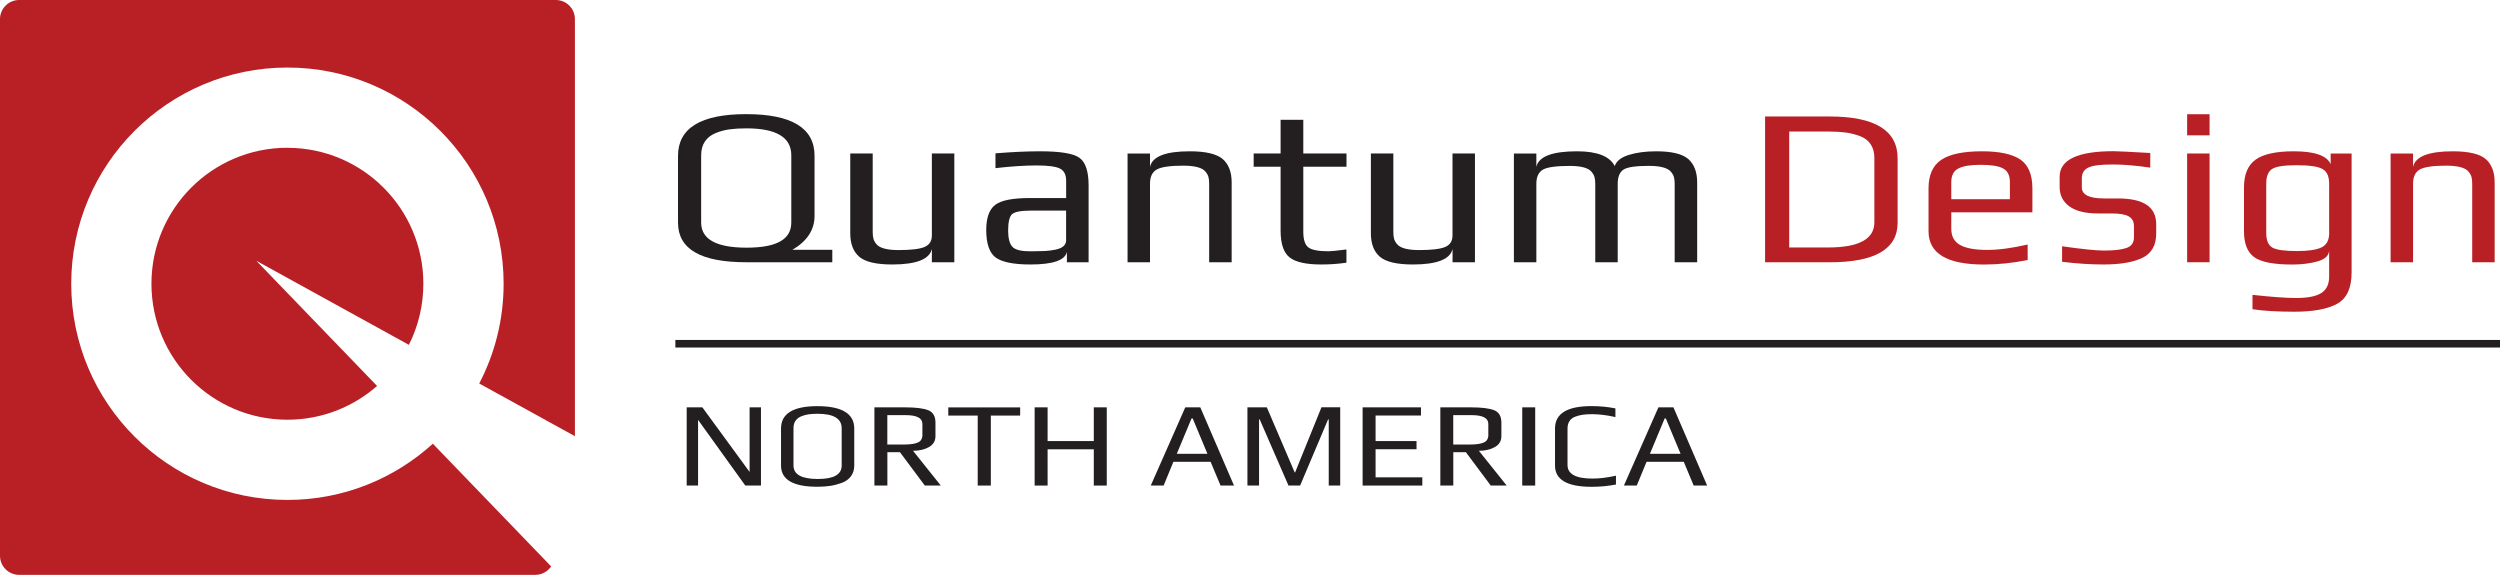 <?xml version="1.0" encoding="UTF-8"?>
<svg id="a" data-name="Layer 1" xmlns="http://www.w3.org/2000/svg" viewBox="0 0 501.17 115.25">
  <defs>
    <style>
      .b {
        fill: #231f20;
      }

      .c {
        fill: #b92025;
      }
    </style>
  </defs>
  <g>
    <path class="c" d="M57.62,100.22c-23.94,0-43.34-19.4-43.34-43.34S33.69,13.54,57.62,13.54s43.34,19.4,43.34,43.34c0,7.22-1.77,14.01-4.89,20l19.18,10.56V3.83c0-2.12-1.72-3.83-3.83-3.83H3.83C1.72,0,0,1.72,0,3.83v107.58c0,2.12,1.72,3.83,3.83,3.83h103.48c1.32,0,2.49-.67,3.18-1.69l-23.72-24.6c-7.7,7-17.92,11.27-29.15,11.27Z"/>
    <path class="c" d="M57.62,29.62c-15.05,0-27.26,12.2-27.26,27.26s12.2,27.26,27.26,27.26c6.89,0,13.17-2.56,17.97-6.77l-24.2-25.09,30.58,16.85c1.85-3.68,2.9-7.84,2.9-12.24,0-15.05-12.2-27.26-27.26-27.26Z"/>
  </g>
  <g>
    <path class="b" d="M166.84,52.57h-17.26c-9.11,0-13.66-2.64-13.66-7.93v-13.38c0-5.58,4.55-8.38,13.66-8.38s13.71,2.78,13.71,8.33v12.07c0,2.79-1.48,5.06-4.45,6.8h8.01v2.48ZM158.63,44.6v-13.47c0-3.6-3-5.4-9.01-5.4-1.27,0-2.39.07-3.38.2-.98.14-1.93.39-2.83.77-.9.38-1.6.93-2.1,1.67-.5.74-.75,1.66-.75,2.77v13.47c0,3.36,3.04,5.04,9.11,5.04s8.96-1.68,8.96-5.04Z"/>
    <path class="b" d="M191.31,52.57h-4.5v-2.66c-.47,2.07-3.12,3.11-7.96,3.11-3.2,0-5.4-.52-6.6-1.55-1.2-1.04-1.8-2.6-1.8-4.71v-15.99h4.5v15.76c0,.54.05.99.15,1.35s.31.73.63,1.1c.32.38.85.66,1.6.86.75.2,1.69.29,2.83.29,2.5,0,4.24-.21,5.2-.63.97-.42,1.45-1.19,1.45-2.3v-16.44h4.5v21.8Z"/>
    <path class="b" d="M218.23,52.57h-4.35v-2.07c-.37,1.68-2.8,2.52-7.31,2.52-3.34,0-5.65-.46-6.93-1.37-1.28-.92-1.93-2.77-1.93-5.56,0-2.43.6-4.1,1.8-5.02,1.2-.92,3.52-1.37,6.96-1.37h7.26v-3.47c0-1.2-.41-2.01-1.23-2.43-.82-.42-2.36-.63-4.63-.63-2.47,0-5.24.18-8.31.54v-2.97c3.3-.27,6.29-.41,8.96-.41,4.07,0,6.71.44,7.91,1.33,1.2.89,1.8,2.72,1.8,5.52v15.4ZM213.72,48.16v-5.94h-6.96c-2.07,0-3.36.24-3.88.72-.52.48-.78,1.58-.78,3.29,0,1.53.28,2.6.83,3.22.55.62,1.71.92,3.48.92h.9c.87,0,1.59-.02,2.18-.05.58-.03,1.24-.11,1.98-.25.73-.14,1.29-.36,1.68-.68.38-.32.58-.73.58-1.24Z"/>
    <path class="b" d="M246.9,52.57h-4.5v-15.76c0-.54-.05-.99-.15-1.35-.1-.36-.31-.73-.63-1.1-.32-.38-.85-.66-1.6-.86-.75-.19-1.69-.29-2.83-.29-2.64,0-4.4.26-5.3.77-.9.51-1.35,1.46-1.35,2.84v15.76h-4.5v-21.8h4.5v2.66c.47-2.07,3.12-3.11,7.96-3.11,3.2,0,5.4.52,6.61,1.55,1.2,1.04,1.8,2.6,1.8,4.71v15.99Z"/>
    <path class="b" d="M269.92,52.66c-1.6.24-3.29.36-5.05.36-3.04,0-5.15-.47-6.35-1.42-1.2-.95-1.8-2.74-1.8-5.38v-12.79h-5.4v-2.66h5.4v-6.76h4.55v6.76h8.66v2.66h-8.66v13.02c0,1.56.33,2.6,1,3.13.67.53,2.02.79,4.05.79.53,0,1.73-.12,3.6-.36v2.66Z"/>
    <path class="b" d="M295.69,52.57h-4.5v-2.66c-.47,2.07-3.12,3.11-7.96,3.11-3.2,0-5.4-.52-6.61-1.55-1.2-1.04-1.8-2.6-1.8-4.71v-15.99h4.5v15.76c0,.54.05.99.15,1.35.1.36.31.73.63,1.1.32.38.85.66,1.6.86.75.2,1.69.29,2.83.29,2.5,0,4.24-.21,5.2-.63.97-.42,1.45-1.19,1.45-2.3v-16.44h4.5v21.8Z"/>
    <path class="b" d="M340.22,52.57h-4.5v-15.72c0-.54-.05-.99-.15-1.35s-.31-.73-.63-1.1c-.32-.38-.85-.66-1.6-.86-.75-.2-1.69-.29-2.83-.29-2.64,0-4.33.26-5.08.77-.75.51-1.13,1.46-1.13,2.84v15.72h-4.5v-15.72c0-.54-.05-.99-.15-1.35-.1-.36-.31-.73-.62-1.1-.32-.38-.84-.66-1.58-.86-.73-.2-1.67-.29-2.8-.29-2.67,0-4.45.25-5.33.74-.88.5-1.33,1.45-1.33,2.86v15.72h-4.5v-21.8h4.5v2.66c.47-2.07,3.19-3.11,8.16-3.11,4.04,0,6.55.99,7.56,2.97.33-1.02,1.28-1.77,2.83-2.25,1.55-.48,3.38-.72,5.48-.72,3.1,0,5.25.52,6.43,1.55,1.18,1.04,1.78,2.6,1.78,4.71v15.99Z"/>
    <path class="c" d="M380.41,31.72v12.93c0,5.28-4.54,7.93-13.61,7.93h-12.96v-29.23h12.91c9.11,0,13.66,2.79,13.66,8.38ZM375.75,44.56v-12.88c0-1.11-.25-2.03-.75-2.77-.5-.74-1.21-1.28-2.13-1.62-.92-.34-1.86-.59-2.83-.72-.97-.13-2.08-.2-3.35-.2h-8.01v23.24h7.76c6.21,0,9.31-1.68,9.31-5.04Z"/>
    <path class="c" d="M407.43,42.57h-16.26v3.29c0,1.53.6,2.62,1.8,3.27,1.2.65,2.99.97,5.35.97s5.02-.36,8.16-1.08v3.11c-3,.6-5.92.9-8.76.9-7.41,0-11.11-2.22-11.11-6.67v-8.6c0-2.67.85-4.58,2.55-5.72,1.7-1.14,4.42-1.71,8.16-1.71,3.5,0,6.06.55,7.68,1.64,1.62,1.1,2.43,3.03,2.43,5.79v4.82ZM402.92,39.92v-3.42c0-1.32-.45-2.23-1.35-2.72-.9-.5-2.4-.74-4.5-.74s-3.49.24-4.45.72c-.97.48-1.45,1.4-1.45,2.75v3.42h11.76Z"/>
    <path class="c" d="M432.25,44.92v1.89c0,2.34-.91,3.96-2.73,4.86-1.82.9-4.43,1.35-7.83,1.35-2.6,0-5.37-.18-8.31-.54v-3.11c4,.57,6.81.86,8.41.86,2,0,3.5-.17,4.5-.52,1-.34,1.5-1.06,1.5-2.14v-2.21c0-.93-.35-1.59-1.05-1.98-.7-.39-1.83-.59-3.4-.59h-2.75c-2.54,0-4.45-.47-5.75-1.42-1.3-.95-1.95-2.24-1.95-3.9v-2.03c0-3.42,3.6-5.13,10.81-5.13.8,0,3.25.12,7.36.36v2.93c-2.87-.42-5.39-.63-7.56-.63-2.4,0-4.03.21-4.88.63-.85.42-1.28,1.13-1.28,2.12v1.85c0,1.47,1.48,2.21,4.45,2.21h2.8c5.1,0,7.66,1.71,7.66,5.13Z"/>
    <path class="c" d="M442.95,27.13h-4.5v-4.23h4.5v4.23ZM442.95,52.57h-4.5v-21.8h4.5v21.8Z"/>
    <path class="c" d="M471.42,30.78v23.87c0,3.09-.96,5.17-2.88,6.24-1.92,1.07-4.8,1.6-8.63,1.6-3.44,0-6.22-.17-8.36-.5v-2.88c3.84.42,6.75.63,8.76.63,2.3,0,3.98-.33,5.03-.99,1.05-.66,1.58-1.76,1.58-3.29v-5.22c-.07,1.02-.84,1.74-2.33,2.16-1.49.42-3.18.63-5.08.63-3.74,0-6.28-.5-7.63-1.49-1.35-.99-2.03-2.7-2.03-5.13v-8.87c0-2.58.78-4.43,2.33-5.54,1.55-1.11,4.09-1.67,7.63-1.67,4.2,0,6.67.86,7.41,2.57v-2.12h4.2ZM466.92,46.67v-9.86c0-1.41-.42-2.38-1.28-2.9-.85-.52-2.61-.79-5.28-.79-2.5,0-4.14.26-4.9.77-.77.51-1.15,1.49-1.15,2.93v9.86c0,1.5.41,2.48,1.23,2.95.82.47,2.46.7,4.93.7,2.27,0,3.91-.25,4.93-.74,1.02-.5,1.53-1.46,1.53-2.91Z"/>
    <path class="c" d="M500.1,52.57h-4.5v-15.76c0-.54-.05-.99-.15-1.35-.1-.36-.31-.73-.63-1.1-.32-.38-.85-.66-1.6-.86-.75-.19-1.69-.29-2.83-.29-2.64,0-4.4.26-5.3.77-.9.51-1.35,1.46-1.35,2.84v15.76h-4.5v-21.8h4.5v2.66c.47-2.07,3.12-3.11,7.96-3.11,3.2,0,5.4.52,6.6,1.55,1.2,1.04,1.8,2.6,1.8,4.71v15.99Z"/>
  </g>
  <rect class="b" x="135.39" y="68.15" width="365.78" height="1.52"/>
  <g>
    <path class="b" d="M152.55,97.34h-3.14l-9.47-13.17v13.17h-2.28v-15.68h3.14l9.47,12.95v-12.95h2.28v15.68Z"/>
    <path class="b" d="M171.25,85.89v7.44c0,.85-.23,1.58-.68,2.17-.46.6-1.08,1.04-1.87,1.32-.79.28-1.57.48-2.33.59-.77.11-1.6.17-2.5.17-4.87,0-7.3-1.42-7.3-4.25v-7.42c0-3,2.43-4.49,7.3-4.49s7.38,1.49,7.38,4.47ZM168.73,93.31v-7.46c0-1.93-1.61-2.9-4.83-2.9-.68,0-1.28.04-1.8.11-.52.07-1.02.21-1.5.41s-.86.5-1.13.89c-.27.39-.4.89-.4,1.49v7.46c0,1.8,1.62,2.71,4.86,2.71s4.8-.9,4.8-2.71Z"/>
    <path class="b" d="M188.59,97.34h-3.19l-4.99-6.69h-2.52v6.69h-2.6v-15.68h6.12c2.18,0,3.75.2,4.7.59.95.39,1.42,1.22,1.42,2.48v2.71c0,.97-.44,1.69-1.31,2.19-.88.49-1.94.74-3.19.74l5.58,6.98ZM184.91,87.15v-2.17c0-1.18-1.13-1.76-3.38-1.76h-3.65v5.89h3.41c1.23,0,2.15-.14,2.74-.41.59-.27.89-.79.89-1.55Z"/>
    <path class="b" d="M204.51,83.31h-5.88v14.03h-2.63v-14.03h-5.9v-1.64h14.41v1.64Z"/>
    <path class="b" d="M221.87,97.34h-2.6v-7.27h-9.26v7.27h-2.6v-15.68h2.6v6.76h9.26v-6.76h2.6v15.68Z"/>
    <path class="b" d="M247.39,97.34h-2.71l-1.99-4.76h-7.46l-1.96,4.76h-2.58l6.92-15.68h3.01l6.76,15.68ZM242.05,90.97l-2.95-7.08h-.24l-2.95,7.08h6.15Z"/>
    <path class="b" d="M268.65,97.34h-2.28v-13.26h-.13l-5.61,13.26h-2.33l-5.77-13.26h-.13v13.26h-2.33v-15.68h3.89l5.58,13.04.08.02,5.29-13.07h3.76v15.68Z"/>
    <path class="b" d="M285.13,97.34h-11.97v-15.68h11.7v1.64h-9.1v5.12h8.21v1.64h-8.21v5.63h9.37v1.64Z"/>
    <path class="b" d="M302.04,97.34h-3.19l-4.99-6.69h-2.52v6.69h-2.6v-15.68h6.12c2.18,0,3.75.2,4.7.59.95.39,1.42,1.22,1.42,2.48v2.71c0,.97-.44,1.69-1.32,2.19-.88.49-1.94.74-3.19.74l5.58,6.98ZM298.36,87.15v-2.17c0-1.18-1.13-1.76-3.38-1.76h-3.65v5.89h3.41c1.23,0,2.15-.14,2.74-.41.59-.27.89-.79.89-1.55Z"/>
    <path class="b" d="M307.76,97.34h-2.6v-15.68h2.6v15.68Z"/>
    <path class="b" d="M323.94,97.13c-1.56.31-3.19.46-4.88.46-4.88,0-7.33-1.42-7.33-4.25v-7.44c0-3,2.44-4.49,7.33-4.49,1.63,0,3.22.15,4.78.46v1.74c-1.72-.39-3.29-.58-4.72-.58-.68,0-1.28.04-1.8.11-.52.07-1.03.2-1.53.39-.5.19-.89.48-1.15.87s-.4.89-.4,1.49v7.34c0,1.8,1.66,2.71,4.99,2.71,1.43,0,3.01-.19,4.72-.58v1.79Z"/>
    <path class="b" d="M342.24,97.34h-2.71l-1.99-4.76h-7.46l-1.96,4.76h-2.58l6.92-15.68h3.01l6.76,15.68ZM336.9,90.97l-2.95-7.08h-.24l-2.95,7.08h6.15Z"/>
  </g>
</svg>